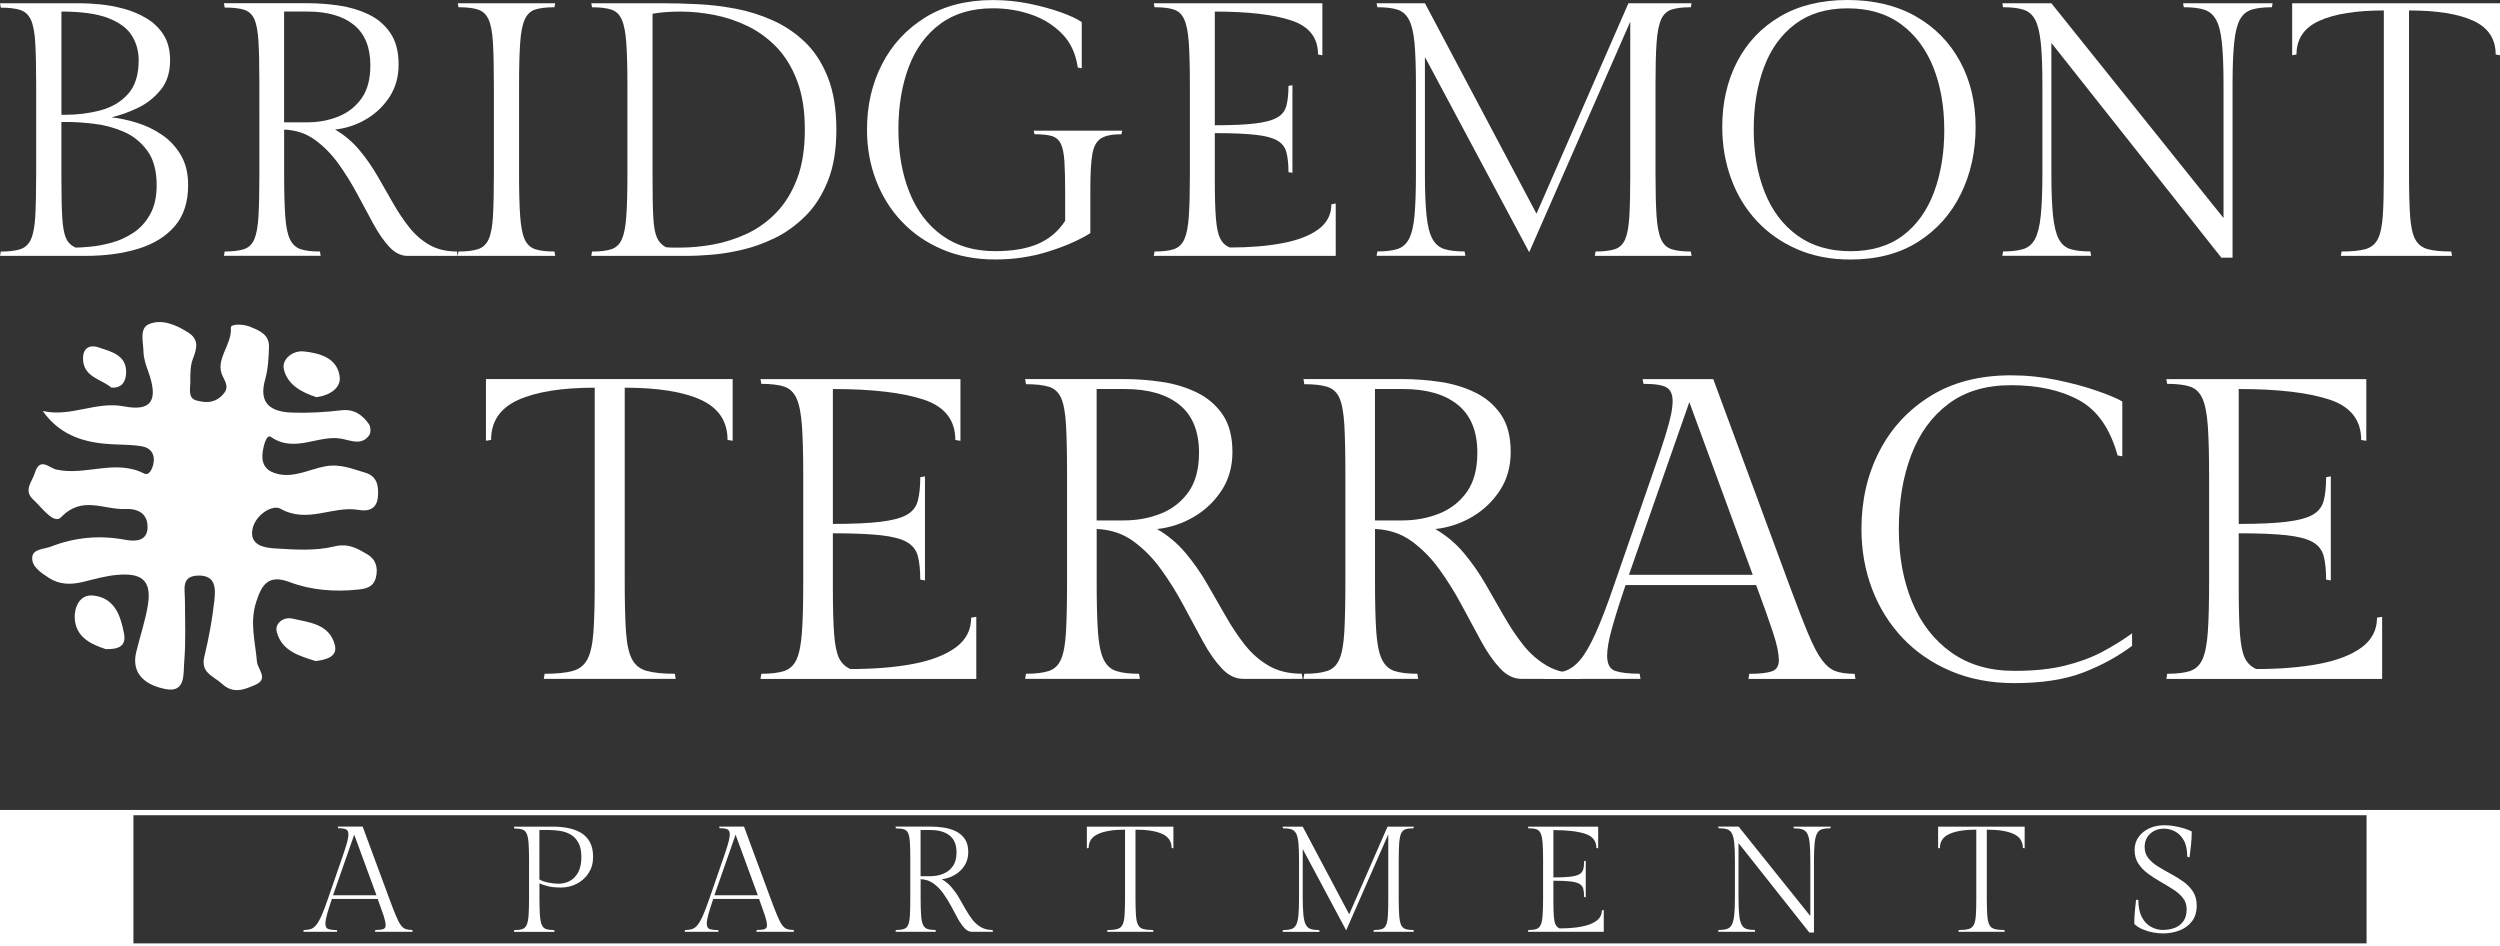 <?xml version="1.0" encoding="UTF-8"?>
<svg id="Layer_1" data-name="Layer 1" xmlns="http://www.w3.org/2000/svg" viewBox="0 0 473.45 179.16">
  <rect x="0" y="0" width="473.45" height="179.16" fill="#333333" stroke="none"/>
  <defs>
    <style>
      .cls-1 {
        fill: none;
        stroke: #fff;
        stroke-miterlimit: 10;
      }

      .cls-2 {
        fill: #fff;
        stroke-width: 0px;
      }
    </style>
  </defs>
  <g>
    <path class="cls-2" d="M21.07,22.21c1.59.18,3.23.54,4.92,1.06,1.68.52,3.26,1.29,4.72,2.29,1.46,1,2.64,2.28,3.55,3.83.91,1.55,1.37,3.44,1.37,5.67,0,3.19-.83,5.76-2.49,7.72-1.66,1.96-3.96,3.39-6.9,4.31-2.94.91-6.32,1.37-10.15,1.37H.01l.14-.82c1.55,0,2.78-.15,3.69-.44.91-.3,1.58-.92,2.02-1.88.43-.96.71-2.41.82-4.37.11-1.96.17-4.6.17-7.93v-16.95c0-3.33-.06-5.97-.17-7.93-.11-1.96-.39-3.42-.82-4.37-.43-.96-1.11-1.58-2.02-1.88-.91-.3-2.14-.44-3.69-.44L.01.62h15.31c1,0,2.22.07,3.66.21,1.44.14,2.92.41,4.44.82,1.53.41,2.96,1.01,4.31,1.81,1.34.8,2.43,1.85,3.25,3.14.82,1.3,1.23,2.9,1.23,4.82,0,2.28-.59,4.15-1.78,5.6-1.19,1.46-2.63,2.6-4.34,3.42-1.71.82-3.38,1.41-5.02,1.78ZM26.26,11.41c0-1.73-.43-3.29-1.3-4.68-.87-1.39-2.36-2.49-4.48-3.31s-5.07-1.23-8.85-1.23v19.55h.62c2.41,0,4.68-.28,6.8-.85,2.12-.57,3.85-1.59,5.19-3.08,1.34-1.48,2.02-3.61,2.02-6.39ZM14.3,46.89c.64,0,1.57-.06,2.8-.17,1.23-.11,2.56-.36,4-.75,1.44-.39,2.8-1,4.1-1.85,1.3-.84,2.37-2,3.21-3.49.84-1.48,1.26-3.34,1.26-5.57,0-2.73-.59-4.91-1.78-6.53-1.19-1.62-2.68-2.81-4.48-3.59-1.8-.77-3.67-1.28-5.6-1.5-1.94-.23-3.66-.34-5.16-.34h-1.02v10.94c0,3.14.06,5.58.17,7.31.11,1.73.35,3,.72,3.79.36.8.96,1.38,1.78,1.74Z"/>
    <path class="cls-2" d="M86.54,47.64l.14.82h-9.5c-1.23,0-2.37-.56-3.42-1.67-1.05-1.12-2.06-2.57-3.04-4.37-.98-1.8-2.01-3.7-3.08-5.71-1.07-2-2.26-3.91-3.55-5.71-1.3-1.8-2.78-3.3-4.44-4.51-1.66-1.21-3.61-1.86-5.84-1.95v8.47c0,3.33.07,5.97.21,7.93.14,1.96.43,3.42.89,4.37.46.96,1.13,1.58,2.02,1.88.89.3,2.11.44,3.66.44l.14.82h-18.32l.14-.82c1.55,0,2.77-.15,3.66-.44.89-.3,1.54-.92,1.95-1.88s.67-2.41.79-4.37c.11-1.96.17-4.6.17-7.93V15.72c0-3.33-.06-5.95-.17-7.86-.11-1.91-.38-3.33-.79-4.24-.41-.91-1.06-1.5-1.95-1.78s-2.11-.41-3.66-.41l-.14-.82h15.86c1.96,0,3.94.15,5.95.44,2,.3,3.86.85,5.57,1.67,1.71.82,3.09,1.99,4.13,3.52,1.05,1.53,1.57,3.52,1.57,5.98,0,2.32-.57,4.36-1.71,6.12-1.14,1.75-2.62,3.17-4.44,4.24-1.82,1.07-3.78,1.72-5.88,1.95,1.78,1.05,3.3,2.34,4.58,3.86,1.28,1.53,2.41,3.16,3.42,4.89,1,1.73,1.98,3.44,2.94,5.13.96,1.69,1.98,3.22,3.08,4.61,1.09,1.39,2.37,2.51,3.83,3.35,1.46.84,3.21,1.26,5.26,1.26ZM53.8,2.19v20.98h4.31c2.14,0,4.12-.36,5.95-1.09,1.82-.73,3.29-1.88,4.41-3.45,1.12-1.57,1.67-3.66,1.67-6.25,0-3.42-1.04-5.97-3.11-7.66-2.07-1.68-5-2.53-8.78-2.53h-4.44Z"/>
    <path class="cls-2" d="M98.3,16.06v16.95c0,3.33.07,5.97.21,7.93.14,1.96.42,3.42.85,4.37.43.96,1.09,1.58,1.98,1.88.89.3,2.11.44,3.66.44l.14.82h-18.45l.14-.82c1.55,0,2.78-.15,3.69-.44.91-.3,1.58-.92,2.02-1.88.43-.96.71-2.41.82-4.37.11-1.96.17-4.6.17-7.93v-16.95c0-3.33-.06-5.97-.17-7.93-.11-1.96-.39-3.43-.82-4.41-.43-.98-1.11-1.62-2.02-1.91-.91-.3-2.14-.44-3.69-.44l-.14-.75h18.45l-.14.75c-1.55,0-2.77.15-3.66.44-.89.3-1.55.93-1.98,1.91-.43.98-.72,2.45-.85,4.41-.14,1.96-.21,4.6-.21,7.93Z"/>
    <path class="cls-2" d="M111.97.62h13.81c1.91,0,4.03.06,6.36.17,2.32.11,4.7.4,7.14.85,2.44.46,4.79,1.2,7.07,2.22,2.28,1.03,4.32,2.4,6.12,4.13,1.8,1.73,3.23,3.95,4.31,6.66,1.07,2.71,1.61,6,1.61,9.88s-.54,7.07-1.61,9.74c-1.07,2.67-2.48,4.88-4.24,6.63s-3.68,3.14-5.78,4.17c-2.1,1.02-4.2,1.78-6.32,2.26-2.12.48-4.07.79-5.84.92-1.78.14-3.19.21-4.24.21h-18.38l.14-.82c1.55,0,2.77-.15,3.66-.44.89-.3,1.55-.92,1.98-1.88.43-.96.72-2.41.85-4.37.14-1.96.21-4.6.21-7.93v-16.95c0-3.33-.07-5.97-.21-7.93-.14-1.96-.42-3.43-.85-4.41-.43-.98-1.09-1.62-1.98-1.91-.89-.3-2.11-.44-3.66-.44l-.14-.75ZM126.11,46.82c.41.05.85.07,1.33.07h1.4c1.96,0,4.02-.19,6.19-.58,2.16-.39,4.28-1.06,6.36-2.02,2.07-.96,3.94-2.29,5.6-4,1.66-1.71,2.98-3.85,3.96-6.42.98-2.57,1.47-5.68,1.47-9.33s-.49-6.69-1.47-9.26c-.98-2.57-2.29-4.7-3.93-6.39-1.64-1.69-3.49-3.02-5.54-4-2.05-.98-4.16-1.67-6.32-2.08-2.16-.41-4.25-.62-6.25-.62s-3.83.14-5.33.41v31.23c0,3.14.04,5.58.14,7.31.09,1.73.32,3.01.68,3.83.36.82.93,1.44,1.71,1.85Z"/>
    <path class="cls-2" d="M212.37,25.42c-1.73,0-3.02.26-3.86.79-.84.52-1.39,1.52-1.64,2.97-.25,1.46-.38,3.62-.38,6.49v8.48c-2.1,1.32-4.75,2.48-7.96,3.49s-6.57,1.5-10.08,1.5c-3.69,0-7.03-.64-10.01-1.91-2.98-1.27-5.54-3.03-7.65-5.26-2.12-2.23-3.75-4.84-4.89-7.83-1.14-2.98-1.71-6.19-1.71-9.6,0-4.56.95-8.68,2.84-12.37,1.89-3.69,4.61-6.64,8.17-8.85,3.55-2.21,7.84-3.31,12.85-3.31,2.32,0,4.6.23,6.84.68,2.23.46,4.24,1,6.01,1.64,1.78.64,3.1,1.25,3.96,1.85v8.75l-.75-.14c-.37-2.6-1.34-4.72-2.94-6.36-1.6-1.64-3.54-2.86-5.84-3.66-2.3-.8-4.73-1.2-7.28-1.2-4.01,0-7.35.99-10.01,2.97-2.67,1.98-4.65,4.7-5.95,8.17-1.3,3.46-1.95,7.4-1.95,11.82s.69,8.37,2.08,11.86c1.39,3.49,3.45,6.22,6.19,8.2s6.08,2.97,10.05,2.97c3.33,0,6.05-.47,8.17-1.4,2.12-.93,3.82-2.38,5.09-4.34v-5.33c0-2.46-.05-4.43-.14-5.91-.09-1.48-.32-2.6-.68-3.35-.37-.75-.93-1.24-1.71-1.47-.78-.23-1.87-.34-3.28-.34l-.14-.68h16.75l-.14.68Z"/>
    <path class="cls-2" d="M252.14,38.68l.82-.14v9.91h-34.45l.14-.82c1.55,0,2.77-.15,3.66-.44.89-.3,1.55-.92,1.98-1.88s.72-2.41.85-4.37c.14-1.96.2-4.6.2-7.93v-16.95c0-3.33-.07-5.97-.2-7.93-.14-1.96-.42-3.43-.85-4.41-.43-.98-1.09-1.62-1.98-1.91-.89-.3-2.11-.44-3.66-.44l-.14-.75h31.92v9.84l-.82-.14c0-3.19-1.7-5.34-5.09-6.46-3.4-1.12-8.21-1.67-14.46-1.67v21.53c3.23,0,5.79-.11,7.66-.34,1.87-.23,3.26-.6,4.17-1.13.91-.52,1.49-1.28,1.74-2.26.25-.98.38-2.22.38-3.72l.75-.14v16.61l-.75-.14c0-1.5-.13-2.74-.38-3.73-.25-.98-.83-1.73-1.74-2.26-.91-.52-2.3-.89-4.17-1.09-1.87-.21-4.42-.31-7.66-.31v8.82c0,3.14.07,5.58.21,7.31.14,1.73.4,3,.79,3.79.39.8.99,1.38,1.81,1.74,3.78,0,7.12-.27,10.01-.82,2.89-.55,5.16-1.42,6.8-2.63,1.64-1.21,2.46-2.79,2.46-4.75Z"/>
    <path class="cls-2" d="M313.52,16.06v16.95c0,3.33.07,5.97.2,7.93.14,1.96.42,3.42.85,4.37.43.96,1.09,1.58,1.98,1.88.89.3,2.11.44,3.66.44l.14.82h-18.32l.14-.82c1.55,0,2.77-.15,3.66-.44.89-.3,1.54-.92,1.95-1.88s.67-2.41.79-4.37c.11-1.96.17-4.6.17-7.93V4.1l-19.14,43.67-19.75-36.98v22.08c0,3.33.1,5.98.31,7.96.2,1.98.58,3.46,1.13,4.44.55.98,1.31,1.62,2.29,1.91.98.3,2.24.44,3.79.44l.14.82h-16.81l.14-.82c1.55,0,2.8-.15,3.76-.44.96-.3,1.7-.93,2.22-1.91.52-.98.88-2.46,1.06-4.44.18-1.98.27-4.64.27-7.96v-16.74c0-3.37-.09-6.04-.27-8-.18-1.96-.54-3.43-1.06-4.41-.52-.98-1.26-1.62-2.22-1.91-.96-.3-2.21-.44-3.76-.44l-.14-.75h9.16l21.12,39.85L308.39.62h11.96l-.14.75c-1.55,0-2.77.15-3.66.44-.89.3-1.55.93-1.98,1.91-.43.98-.72,2.45-.85,4.41-.14,1.96-.2,4.6-.2,7.93Z"/>
    <path class="cls-2" d="M374.14,24.06c0,4.65-.93,8.87-2.8,12.68-1.87,3.8-4.57,6.82-8.1,9.06-3.53,2.23-7.8,3.35-12.81,3.35-3.74,0-7.1-.65-10.08-1.95-2.99-1.3-5.54-3.09-7.66-5.37-2.12-2.28-3.74-4.94-4.85-8-1.12-3.05-1.68-6.31-1.68-9.77,0-4.65.95-8.78,2.84-12.41,1.89-3.62,4.6-6.47,8.13-8.54,3.53-2.07,7.78-3.11,12.75-3.11s9.33,1.04,12.95,3.11c3.62,2.07,6.41,4.92,8.37,8.54,1.96,3.62,2.94,7.76,2.94,12.41ZM368.2,24.54c0-4.42-.7-8.36-2.08-11.82-1.39-3.46-3.44-6.19-6.15-8.17-2.71-1.98-6.07-2.97-10.08-2.97s-7.27.99-9.91,2.97c-2.64,1.98-4.61,4.7-5.91,8.17-1.3,3.46-1.95,7.4-1.95,11.82s.69,8.37,2.08,11.86c1.39,3.49,3.45,6.22,6.19,8.2,2.73,1.98,6.08,2.97,10.05,2.97s7.32-.99,9.94-2.97c2.62-1.98,4.58-4.72,5.88-8.2s1.95-7.44,1.95-11.86Z"/>
    <path class="cls-2" d="M413.44.62h16.95l-.14.75c-1.55,0-2.81.15-3.79.44-.98.3-1.73.92-2.26,1.88-.52.96-.89,2.42-1.09,4.37-.2,1.96-.31,4.6-.31,7.93v32.81h-2.12l-32.19-40.67v24.74c0,3.33.1,5.98.31,7.96.21,1.98.57,3.46,1.09,4.44.52.98,1.26,1.62,2.22,1.91.96.3,2.21.44,3.76.44l.14.82h-16.81l.14-.82c1.55,0,2.81-.15,3.79-.44.98-.3,1.73-.93,2.26-1.91.52-.98.89-2.46,1.09-4.44.2-1.98.31-4.64.31-7.96V15.99c0-3.33-.1-5.97-.31-7.93-.21-1.96-.57-3.42-1.09-4.37-.52-.96-1.28-1.58-2.26-1.88-.98-.3-2.25-.44-3.79-.44l-.14-.75h9.29l32.6,40.67V15.99c0-3.33-.1-5.97-.31-7.93-.2-1.96-.58-3.42-1.13-4.37-.55-.96-1.31-1.58-2.29-1.88-.98-.3-2.24-.44-3.79-.44l-.14-.75Z"/>
    <path class="cls-2" d="M434.08.62h39.37v9.84l-.82-.14c0-2.96-1.41-5.09-4.24-6.39-2.83-1.3-6.88-1.95-12.17-1.95v31.03c0,3.33.07,5.97.21,7.93.14,1.96.45,3.42.96,4.37.5.96,1.3,1.58,2.39,1.88,1.09.3,2.57.44,4.44.44l.14.82h-21.05l.14-.82c1.91,0,3.41-.15,4.48-.44,1.07-.3,1.86-.92,2.36-1.88.5-.96.82-2.41.96-4.37.14-1.96.2-4.6.2-7.93V1.98c-5.24,0-9.31.65-12.2,1.95-2.89,1.3-4.34,3.43-4.34,6.39l-.82.14V.62Z"/>
  </g>
  <g>
    <path class="cls-2" d="M92.04,71.79h46.71v11.68l-.97-.16c0-3.51-1.68-6.04-5.03-7.58-3.35-1.54-8.16-2.31-14.44-2.31v36.82c0,3.95.08,7.08.24,9.41.16,2.33.54,4.05,1.14,5.19.59,1.14,1.54,1.88,2.84,2.23,1.3.35,3.05.53,5.27.53l.16.97h-24.98l.16-.97c2.27,0,4.04-.18,5.31-.53,1.27-.35,2.2-1.09,2.8-2.23.59-1.14.97-2.86,1.14-5.19.16-2.32.24-5.46.24-9.41v-36.82c-6.22,0-11.04.77-14.48,2.31-3.43,1.54-5.15,4.07-5.15,7.58l-.97.16v-11.68Z"/>
    <path class="cls-2" d="M183.92,116.97l.97-.16v11.76h-40.87l.16-.97c1.84,0,3.28-.18,4.34-.53,1.05-.35,1.84-1.09,2.35-2.23.51-1.14.85-2.86,1.01-5.19.16-2.32.24-5.46.24-9.41v-20.11c0-3.95-.08-7.08-.24-9.41-.16-2.32-.5-4.07-1.01-5.23-.51-1.16-1.3-1.92-2.35-2.27-1.05-.35-2.5-.53-4.34-.53l-.16-.89h37.87v11.68l-.97-.16c0-3.78-2.01-6.34-6.04-7.66-4.03-1.32-9.75-1.99-17.15-1.99v25.55c3.84,0,6.87-.14,9.08-.41,2.22-.27,3.86-.72,4.95-1.34,1.08-.62,1.77-1.51,2.07-2.68.3-1.16.45-2.64.45-4.42l.89-.16v19.71l-.89-.16c0-1.78-.15-3.26-.45-4.42-.3-1.16-.99-2.05-2.07-2.68-1.08-.62-2.73-1.05-4.95-1.3-2.22-.24-5.24-.37-9.08-.37v10.46c0,3.73.08,6.62.24,8.68.16,2.05.47,3.56.93,4.5.46.95,1.18,1.64,2.15,2.07,4.49,0,8.45-.32,11.88-.97,3.43-.65,6.12-1.69,8.07-3.12,1.95-1.43,2.92-3.31,2.92-5.64Z"/>
    <path class="cls-2" d="M246.53,127.59l.16.97h-11.27c-1.46,0-2.81-.66-4.05-1.99-1.24-1.32-2.45-3.05-3.61-5.19-1.16-2.14-2.38-4.39-3.65-6.77-1.27-2.38-2.68-4.64-4.22-6.77-1.54-2.14-3.3-3.92-5.27-5.35-1.97-1.43-4.29-2.2-6.93-2.31v10.06c0,3.95.08,7.08.24,9.41.16,2.33.51,4.05,1.05,5.19.54,1.14,1.34,1.88,2.39,2.23,1.05.35,2.5.53,4.34.53l.16.97h-21.73l.16-.97c1.84,0,3.28-.18,4.34-.53,1.05-.35,1.82-1.09,2.31-2.23.49-1.14.8-2.86.93-5.19.13-2.32.2-5.46.2-9.41v-20.52c0-3.95-.07-7.06-.2-9.33-.14-2.27-.45-3.95-.93-5.03-.49-1.08-1.26-1.78-2.31-2.11-1.05-.33-2.5-.49-4.34-.49l-.16-.97h18.81c2.32,0,4.68.18,7.06.53,2.38.35,4.58,1.01,6.61,1.99s3.66,2.37,4.91,4.18c1.24,1.81,1.87,4.18,1.87,7.1,0,2.76-.68,5.18-2.03,7.26-1.35,2.08-3.11,3.76-5.27,5.03-2.16,1.27-4.49,2.04-6.97,2.31,2.11,1.24,3.92,2.77,5.43,4.58,1.51,1.81,2.87,3.74,4.05,5.8,1.19,2.05,2.35,4.08,3.49,6.08s2.35,3.82,3.65,5.47,2.81,2.97,4.54,3.97c1.73,1,3.81,1.5,6.24,1.5ZM207.68,73.66v24.9h5.11c2.54,0,4.89-.43,7.06-1.3,2.16-.86,3.91-2.23,5.23-4.09,1.32-1.86,1.99-4.34,1.99-7.42,0-4.05-1.23-7.08-3.69-9.08-2.46-2-5.93-3-10.42-3h-5.27Z"/>
    <path class="cls-2" d="M299.24,127.59l.16.97h-11.27c-1.46,0-2.81-.66-4.05-1.99-1.24-1.32-2.45-3.05-3.61-5.19-1.16-2.14-2.38-4.39-3.65-6.77s-2.68-4.64-4.22-6.77c-1.54-2.14-3.3-3.92-5.27-5.35-1.97-1.43-4.29-2.2-6.93-2.31v10.06c0,3.95.08,7.08.24,9.41.16,2.33.51,4.05,1.05,5.19.54,1.14,1.34,1.88,2.39,2.23,1.05.35,2.5.53,4.34.53l.16.97h-21.73l.16-.97c1.84,0,3.28-.18,4.34-.53,1.05-.35,1.82-1.09,2.31-2.23.49-1.14.8-2.86.93-5.19.13-2.32.2-5.46.2-9.41v-20.52c0-3.95-.07-7.06-.2-9.33-.14-2.27-.45-3.95-.93-5.03-.49-1.08-1.26-1.78-2.31-2.11-1.05-.33-2.5-.49-4.34-.49l-.16-.97h18.81c2.32,0,4.68.18,7.06.53,2.38.35,4.58,1.01,6.61,1.99s3.66,2.37,4.91,4.18c1.24,1.81,1.86,4.18,1.86,7.1,0,2.76-.68,5.18-2.03,7.26-1.35,2.08-3.11,3.76-5.27,5.03-2.16,1.27-4.49,2.04-6.97,2.31,2.11,1.24,3.92,2.77,5.43,4.58,1.51,1.81,2.86,3.74,4.05,5.8,1.19,2.05,2.35,4.08,3.49,6.08s2.35,3.82,3.65,5.47,2.81,2.97,4.54,3.97c1.73,1,3.81,1.5,6.24,1.5ZM260.39,73.66v24.9h5.11c2.54,0,4.89-.43,7.06-1.3,2.16-.86,3.91-2.23,5.23-4.09,1.32-1.86,1.99-4.34,1.99-7.42,0-4.05-1.23-7.08-3.69-9.08-2.46-2-5.93-3-10.42-3h-5.27Z"/>
    <path class="cls-2" d="M336.87,124.99c0-1.24-.36-2.97-1.09-5.19-.73-2.22-1.8-5.22-3.2-9h-24.73c-1.14,3.35-2,6.11-2.6,8.27-.6,2.16-.89,3.87-.89,5.11,0,1.57.51,2.53,1.54,2.88,1.03.35,2.57.53,4.62.53l.16.97h-18.25l.16-.97c1.41,0,2.64-.16,3.69-.49s2.04-1.03,2.96-2.11c.92-1.08,1.89-2.76,2.92-5.03,1.03-2.27,2.22-5.38,3.57-9.33l7.22-20.84c1.08-3.08,1.89-5.5,2.43-7.26.54-1.76.9-3.12,1.1-4.09.19-.97.28-1.81.28-2.51,0-1.24-.38-2.1-1.14-2.55-.76-.46-2.22-.69-4.38-.69l-.16-.89h13.38l14.35,38.85c1.46,3.95,2.66,7.06,3.61,9.33.95,2.27,1.82,3.95,2.64,5.03.81,1.08,1.68,1.78,2.6,2.11.92.32,2.11.49,3.57.49l.16.97h-20.27l.16-.97c1.89,0,3.3-.15,4.22-.45.92-.3,1.38-1.01,1.38-2.15ZM319.92,76.17l-11.43,32.68h23.44l-12-32.68Z"/>
    <path class="cls-2" d="M403.77,119.88v2.43c-2.65,2-5.72,3.68-9.2,5.03-3.49,1.35-7.85,2.03-13.1,2.03-4.43,0-8.43-.76-12-2.27s-6.61-3.6-9.12-6.24c-2.51-2.65-4.45-5.74-5.8-9.28-1.35-3.54-2.03-7.34-2.03-11.39,0-5.41,1.12-10.3,3.37-14.68,2.24-4.38,5.47-7.88,9.69-10.5,4.22-2.62,9.3-3.93,15.25-3.93,2.97,0,5.88.3,8.72.89,2.84.6,5.35,1.27,7.54,2.03,2.19.76,3.8,1.43,4.83,2.03v10.38l-.89-.16c-1.41-5.08-3.84-8.57-7.3-10.46-3.46-1.89-7.76-2.84-12.89-2.84-4.76,0-8.71,1.18-11.84,3.53-3.14,2.35-5.49,5.58-7.05,9.69-1.57,4.11-2.35,8.79-2.35,14.03s.84,9.73,2.51,13.79c1.68,4.05,4.15,7.25,7.42,9.57,3.27,2.33,7.26,3.49,11.96,3.49,3.68,0,6.84-.32,9.49-.97,2.65-.65,5-1.51,7.06-2.59,2.05-1.08,3.97-2.27,5.76-3.57Z"/>
    <path class="cls-2" d="M450.16,116.97l.97-.16v11.76h-40.87l.16-.97c1.84,0,3.29-.18,4.34-.53,1.05-.35,1.84-1.09,2.35-2.23.51-1.14.85-2.86,1.01-5.19.16-2.32.24-5.46.24-9.41v-20.11c0-3.95-.08-7.08-.24-9.41-.16-2.32-.5-4.07-1.01-5.23-.52-1.16-1.3-1.92-2.35-2.27-1.05-.35-2.5-.53-4.34-.53l-.16-.89h37.87v11.68l-.97-.16c0-3.78-2.01-6.34-6.04-7.66-4.03-1.32-9.75-1.99-17.15-1.99v25.55c3.84,0,6.87-.14,9.08-.41s3.86-.72,4.95-1.34c1.08-.62,1.77-1.51,2.07-2.68.3-1.16.45-2.64.45-4.42l.89-.16v19.71l-.89-.16c0-1.78-.15-3.26-.45-4.42-.3-1.16-.99-2.05-2.07-2.68-1.08-.62-2.73-1.05-4.95-1.3-2.22-.24-5.24-.37-9.08-.37v10.46c0,3.73.08,6.62.24,8.68.16,2.05.47,3.56.93,4.5.46.95,1.18,1.64,2.15,2.07,4.49,0,8.45-.32,11.88-.97,3.43-.65,6.12-1.69,8.07-3.12,1.95-1.43,2.92-3.31,2.92-5.64Z"/>
  </g>
  <g>
    <path class="cls-2" d="M8.09,77.83c5.31,1.23,10.07-1.89,15.4-.87,5.36,1.03,6.5-1.29,4.58-6.62-.44-1.22-.88-2.52-.9-3.79-.03-1.82-.84-4.43,1.11-5.2,2.47-.98,5.13.19,7.39,1.64,2.07,1.33,1.62,3,.86,4.96-.52,1.35-.49,2.96-.49,4.45,0,1.24-.48,2.98,1.13,3.43,1.56.43,3.25.6,4.76-.82,1.41-1.33,1.08-2.11.27-3.71-1.61-3.18,1.77-5.93,1.52-9.24-.06-.77,2.34-.71,3.59-.2,1.77.71,3.7,1.47,3.63,3.82-.06,2.06-.16,4.19-.72,6.16-1.35,4.75,1.25,6.17,5.16,6.3,3.08.1,6.2-.08,9.27-.44,2.43-.28,3.96.87,5.2,2.59.35.49.42,1.62.1,2.09-1.39,2-3.33,1.1-5.15.73-4.43-.91-8.93,2.8-13.5-.37-.85-.59-1.44,1.78-1.58,3.09-.24,2.31.88,3.52,3.07,3.97,3.12.64,5.9-.96,8.81-1.49,2.85-.52,5.13.49,7.58,1.21,2.24.66,2.56,2.51,2.39,4.56-.19,2.35-1.86,2.81-3.63,2.49-4.89-.87-9.7,2.67-14.83-.23-1.52-.86-4.88,1.21-5.32,4.01-.47,2.93,2.28,3.38,4.18,3.5,3.76.24,7.71.52,11.3-.36,2.72-.67,4.36.37,6.24,1.45,1.65.94,2.14,2.55,1.68,4.42-.46,1.84-1.87,2.14-3.47,2.3-4.39.45-8.76.12-12.85-1.42-4.09-1.55-5.32.51-6.38,3.85-1.22,3.83-.14,7.47.17,11.21.12,1.43,2.29,3.27-.3,4.39-2.04.88-4.14,1.82-6.31-.19-1.6-1.48-4.11-2.02-3.35-5.16.85-3.47,1.49-7.01,1.89-10.56.24-2.17.39-4.86-3.05-4.78-3.25.08-2.53,2.52-2.52,4.55.02,3.97.19,7.96-.14,11.91-.18,2.13.32,5.78-3.5,5.04-3.44-.66-6.65-2.61-5.58-7.03.73-3.04,1.76-5.95,2.24-9.11.76-5.02-1.94-5.79-5.71-5.5-2.24.17-4.44.82-6.64,1.35-2.3.55-4.46.54-6.54-.84-1.47-.97-3.16-2.08-3.05-3.81.11-1.63,2.25-1.54,3.55-2.05,4.57-1.78,9.26-2.19,14.12-1.28,1.84.34,4.17.3,4.18-2.43,0-2.54-1.81-3.52-4.23-3.41-4.03.19-8.16-2.6-12.12,1.54-1.41,1.48-3.64-1.81-5.26-3.27-1.98-1.79-.27-3.38.26-5.1.95-3.07,2.7-.96,4.02-.65,5.5,1.27,11.19-2.03,16.66.76.92.47,1.52-.75,1.75-1.74.43-1.85-.47-3.11-2.11-3.4-2.22-.39-4.52-.27-6.78-.47-4.79-.4-9.05-1.93-12.05-6.25Z"/>
    <path class="cls-2" d="M20.02,122.93c-2.61-.87-5.69-2.16-5.87-5.87-.09-1.88.83-4.54,3.47-4.28,4.07.41,5.22,3.77,5.87,7.22.43,2.29-.92,3-3.47,2.93Z"/>
    <path class="cls-2" d="M59.94,75.22c-2.65-.85-5.51-2.27-6.19-5.33-.41-1.86,1.69-3.55,3.76-3.34,3,.31,6.31,1.21,6.81,4.7.31,2.14-1.71,3.6-4.39,3.97Z"/>
    <path class="cls-2" d="M59.76,125.19c-2.89-.95-6.37-1.79-7.35-5.53-.41-1.57,1.24-2.9,2.96-2.51,3.23.72,7.06,1.04,8.05,5.03.52,2.08-1.44,2.76-3.65,3.01Z"/>
    <path class="cls-2" d="M21.09,73.4c-1.92-1.63-5.35-1.97-5.37-5.52-.01-1.82,1.12-2.72,2.98-2.08,2.42.82,5.24,1.44,5.19,4.74-.02,1.32-.53,3.03-2.8,2.86Z"/>
  </g>
  <rect class="cls-1" y="153.89" width="473.45" height="25.27"/>
  <rect class="cls-2" y="153.89" width="25.27" height="25.27"/>
  <rect class="cls-2" x="448.18" y="153.89" width="25.27" height="25.27"/>
  <g>
    <path class="cls-2" d="M73.03,175.22c0-.44-.13-1.04-.38-1.82-.26-.78-.63-1.83-1.12-3.16h-8.68c-.4,1.18-.7,2.14-.91,2.9s-.31,1.36-.31,1.79c0,.55.18.89.54,1.01.36.12.9.19,1.62.19l.06.34h-6.4l.06-.34c.49,0,.93-.06,1.3-.17.37-.11.72-.36,1.04-.74.32-.38.66-.97,1.02-1.77.36-.8.78-1.89,1.25-3.27l2.53-7.32c.38-1.08.66-1.93.85-2.55.19-.62.32-1.1.38-1.44.07-.34.1-.63.1-.88,0-.44-.13-.74-.4-.9s-.78-.24-1.54-.24l-.06-.31h4.7l5.04,13.63c.51,1.39.93,2.48,1.27,3.27.33.8.64,1.39.93,1.77.28.38.59.63.91.74.32.11.74.17,1.25.17l.06.34h-7.12l.06-.34c.66,0,1.16-.05,1.48-.16.32-.1.48-.36.48-.75ZM67.08,158.08l-4.01,11.47h8.23l-4.21-11.47Z"/>
    <path class="cls-2" d="M97.31,156.55h7.46c.95,0,1.87.09,2.78.26.9.17,1.71.47,2.43.88.72.42,1.29,1,1.71,1.75.42.75.63,1.7.63,2.86s-.28,2.14-.84,3.02c-.56.87-1.3,1.55-2.22,2.03s-1.93.73-3.03.73c-.99,0-1.8-.08-2.43-.24-.64-.16-1.18-.35-1.64-.55v2.76c0,1.39.03,2.49.09,3.3.06.82.18,1.42.36,1.82.18.4.46.66.83.78.37.12.88.19,1.52.19l.06.34h-7.69l.06-.34c.64,0,1.15-.06,1.52-.19.37-.12.64-.38.83-.78.18-.4.3-1.01.36-1.82.06-.82.09-1.92.09-3.3v-7.06c0-1.39-.03-2.49-.09-3.3-.06-.82-.18-1.42-.36-1.82-.18-.4-.46-.66-.83-.78-.37-.12-.88-.19-1.52-.19l-.06-.34ZM102.15,157.2v9.36c.49.27,1.09.47,1.78.6s1.3.2,1.81.2c.8,0,1.52-.18,2.18-.53.65-.35,1.18-.9,1.58-1.64.4-.74.6-1.71.6-2.9,0-1.12-.19-2.02-.56-2.69-.37-.67-.85-1.19-1.45-1.54s-1.26-.58-1.98-.7c-.72-.11-1.42-.17-2.11-.17h-1.85Z"/>
    <path class="cls-2" d="M145.25,175.22c0-.44-.13-1.04-.38-1.82-.26-.78-.63-1.83-1.12-3.16h-8.68c-.4,1.18-.7,2.14-.91,2.9s-.31,1.36-.31,1.79c0,.55.18.89.54,1.01.36.12.9.19,1.62.19l.06.34h-6.4l.06-.34c.49,0,.93-.06,1.3-.17.37-.11.72-.36,1.04-.74.32-.38.66-.97,1.02-1.77.36-.8.78-1.89,1.25-3.27l2.53-7.32c.38-1.08.66-1.93.85-2.55.19-.62.32-1.1.38-1.44.07-.34.1-.63.1-.88,0-.44-.13-.74-.4-.9s-.78-.24-1.54-.24l-.06-.31h4.7l5.04,13.63c.51,1.39.93,2.48,1.27,3.27.33.8.64,1.39.93,1.77.28.38.59.63.91.74.32.11.74.17,1.25.17l.06.34h-7.12l.06-.34c.66,0,1.16-.05,1.48-.16.32-.1.48-.36.48-.75ZM139.3,158.08l-4.01,11.47h8.23l-4.21-11.47Z"/>
    <path class="cls-2" d="M187.98,176.13l.06.34h-3.96c-.51,0-.99-.23-1.42-.7s-.86-1.07-1.27-1.82c-.41-.75-.84-1.54-1.28-2.38-.45-.84-.94-1.63-1.48-2.38-.54-.75-1.16-1.38-1.85-1.88s-1.5-.77-2.43-.81v3.53c0,1.39.03,2.49.09,3.3.06.82.18,1.42.37,1.82.19.4.47.66.84.78.37.12.88.19,1.52.19l.06.34h-7.63l.06-.34c.64,0,1.15-.06,1.52-.19.37-.12.64-.38.81-.78.17-.4.28-1.01.33-1.82.05-.82.07-1.92.07-3.3v-7.2c0-1.39-.02-2.48-.07-3.27-.05-.8-.16-1.39-.33-1.77-.17-.38-.44-.63-.81-.74-.37-.11-.88-.17-1.52-.17l-.06-.34h6.6c.82,0,1.64.06,2.48.18.84.12,1.61.36,2.32.7.71.34,1.29.83,1.72,1.47.44.64.65,1.47.65,2.49,0,.97-.24,1.82-.71,2.55s-1.09,1.32-1.85,1.76c-.76.45-1.58.72-2.45.81.74.44,1.38.97,1.91,1.61.53.64,1.01,1.31,1.42,2.04s.83,1.43,1.22,2.13.83,1.34,1.28,1.92.99,1.04,1.59,1.39c.61.35,1.34.53,2.19.53ZM174.34,157.2v8.74h1.79c.89,0,1.72-.15,2.48-.46.76-.3,1.37-.78,1.84-1.44.46-.65.7-1.52.7-2.61,0-1.42-.43-2.49-1.3-3.19-.86-.7-2.08-1.05-3.66-1.05h-1.85Z"/>
    <path class="cls-2" d="M205.82,156.55h16.4v4.1l-.34-.06c0-1.23-.59-2.12-1.77-2.66-1.18-.54-2.87-.81-5.07-.81v12.92c0,1.39.03,2.49.09,3.3.06.82.19,1.42.4,1.82.21.4.54.66,1,.78.46.12,1.07.19,1.85.19l.06.34h-8.77l.06-.34c.8,0,1.42-.06,1.86-.19.45-.12.77-.38.98-.78.21-.4.34-1.01.4-1.82.06-.82.09-1.92.09-3.3v-12.92c-2.18,0-3.88.27-5.08.81-1.21.54-1.81,1.43-1.81,2.66l-.34.06v-4.1Z"/>
    <path class="cls-2" d="M264.89,162.98v7.06c0,1.39.03,2.49.09,3.3.06.82.18,1.42.36,1.82.18.4.46.66.83.78.37.12.88.19,1.52.19l.06.34h-7.63l.06-.34c.64,0,1.15-.06,1.52-.19.37-.12.64-.38.81-.78.17-.4.28-1.01.33-1.82.05-.82.07-1.92.07-3.3v-12.04l-7.97,18.19-8.23-15.4v9.19c0,1.39.04,2.49.13,3.32.09.83.24,1.44.47,1.85.23.41.55.67.95.8.41.12.93.19,1.58.19l.06.34h-7l.06-.34c.64,0,1.17-.06,1.57-.19.4-.12.71-.39.93-.8.22-.41.36-1.03.44-1.85.08-.83.11-1.93.11-3.32v-6.97c0-1.4-.04-2.51-.11-3.33-.08-.82-.22-1.43-.44-1.84-.22-.41-.53-.67-.93-.8-.4-.12-.92-.18-1.57-.18l-.06-.31h3.81l8.8,16.6,7.26-16.6h4.98l-.06.31c-.64,0-1.15.06-1.52.18-.37.12-.65.39-.83.8s-.3,1.02-.36,1.84c-.06.82-.09,1.92-.09,3.3Z"/>
    <path class="cls-2" d="M303.38,172.4l.34-.06v4.13h-14.35l.06-.34c.64,0,1.15-.06,1.52-.19.37-.12.64-.38.83-.78.18-.4.3-1.01.36-1.82.06-.82.09-1.92.09-3.3v-7.06c0-1.39-.03-2.49-.09-3.3-.06-.82-.18-1.43-.36-1.84s-.45-.67-.83-.8-.88-.18-1.52-.18l-.06-.31h13.29v4.1l-.34-.06c0-1.33-.71-2.23-2.12-2.69-1.41-.46-3.42-.7-6.02-.7v8.97c1.35,0,2.41-.05,3.19-.14.78-.09,1.36-.25,1.74-.47.38-.22.62-.53.73-.94s.16-.93.16-1.55l.31-.06v6.92l-.31-.06c0-.63-.05-1.14-.16-1.55s-.35-.72-.73-.94c-.38-.22-.96-.37-1.74-.46-.78-.09-1.84-.13-3.19-.13v3.67c0,1.31.03,2.33.08,3.05.06.72.17,1.25.33,1.58.16.33.41.57.75.73,1.58,0,2.97-.11,4.17-.34,1.2-.23,2.15-.59,2.83-1.1.68-.5,1.02-1.16,1.02-1.98Z"/>
    <path class="cls-2" d="M339.64,156.55h7.06l-.06.31c-.65,0-1.17.06-1.58.18s-.72.38-.94.78-.37,1.01-.46,1.82c-.08.82-.13,1.92-.13,3.3v13.66h-.88l-13.41-16.94v10.3c0,1.39.04,2.49.13,3.32.09.83.24,1.44.46,1.85.22.41.53.67.93.8.4.12.92.19,1.57.19l.06.34h-7l.06-.34c.64,0,1.17-.06,1.58-.19.41-.12.72-.39.94-.8s.37-1.03.46-1.85c.09-.83.13-1.93.13-3.32v-7.03c0-1.39-.04-2.49-.13-3.3-.09-.82-.24-1.42-.46-1.82s-.53-.66-.94-.78-.93-.18-1.58-.18l-.06-.31h3.87l13.58,16.94v-10.53c0-1.39-.04-2.49-.13-3.3-.09-.82-.24-1.42-.47-1.82-.23-.4-.55-.66-.95-.78s-.94-.18-1.58-.18l-.06-.31Z"/>
    <path class="cls-2" d="M367.03,156.55h16.4v4.1l-.34-.06c0-1.23-.59-2.12-1.76-2.66-1.18-.54-2.87-.81-5.07-.81v12.92c0,1.39.03,2.49.09,3.3s.19,1.42.4,1.82c.21.4.54.66,1,.78.45.12,1.07.19,1.85.19l.06.34h-8.77l.06-.34c.8,0,1.42-.06,1.86-.19.45-.12.77-.38.98-.78.21-.4.34-1.01.4-1.82.06-.82.08-1.92.08-3.3v-12.92c-2.18,0-3.88.27-5.08.81-1.21.54-1.81,1.43-1.81,2.66l-.34.06v-4.1Z"/>
    <path class="cls-2" d="M409.7,176.1c.78,0,1.5-.13,2.16-.38.66-.26,1.21-.67,1.62-1.25.42-.58.63-1.35.63-2.32,0-.8-.24-1.49-.71-2.09-.47-.6-1.09-1.14-1.84-1.62-.75-.48-1.54-.96-2.38-1.44-.84-.47-1.63-.99-2.38-1.54s-1.36-1.19-1.84-1.91c-.47-.72-.71-1.58-.71-2.56s.25-1.77.76-2.48c.5-.7,1.18-1.25,2.02-1.64.84-.39,1.78-.58,2.8-.58.93,0,1.87.11,2.83.34s1.76.5,2.41.83c0,.89-.05,1.76-.14,2.59s-.19,1.6-.28,2.31l-.43-.11c0-1.31-.22-2.35-.67-3.13-.45-.78-1.01-1.34-1.68-1.68-.67-.34-1.34-.51-2.01-.51-1.1,0-1.99.33-2.68.98s-1.03,1.49-1.03,2.49c0,.84.24,1.55.71,2.13.47.59,1.09,1.12,1.84,1.58.75.46,1.54.92,2.38,1.37s1.63.93,2.38,1.47c.75.53,1.36,1.16,1.84,1.89.47.73.71,1.61.71,2.63,0,1.25-.31,2.27-.93,3.05-.62.78-1.41,1.35-2.38,1.71-.97.36-1.98.54-3.05.54-.59,0-1.22-.06-1.89-.18-.67-.12-1.32-.32-1.95-.58s-1.17-.61-1.62-1.03c0-.89.04-1.71.11-2.45.08-.74.15-1.46.23-2.16l.43.09c0,1.29.22,2.36.65,3.2.44.84,1.02,1.47,1.74,1.86.72.4,1.5.6,2.33.6Z"/>
  </g>
</svg>